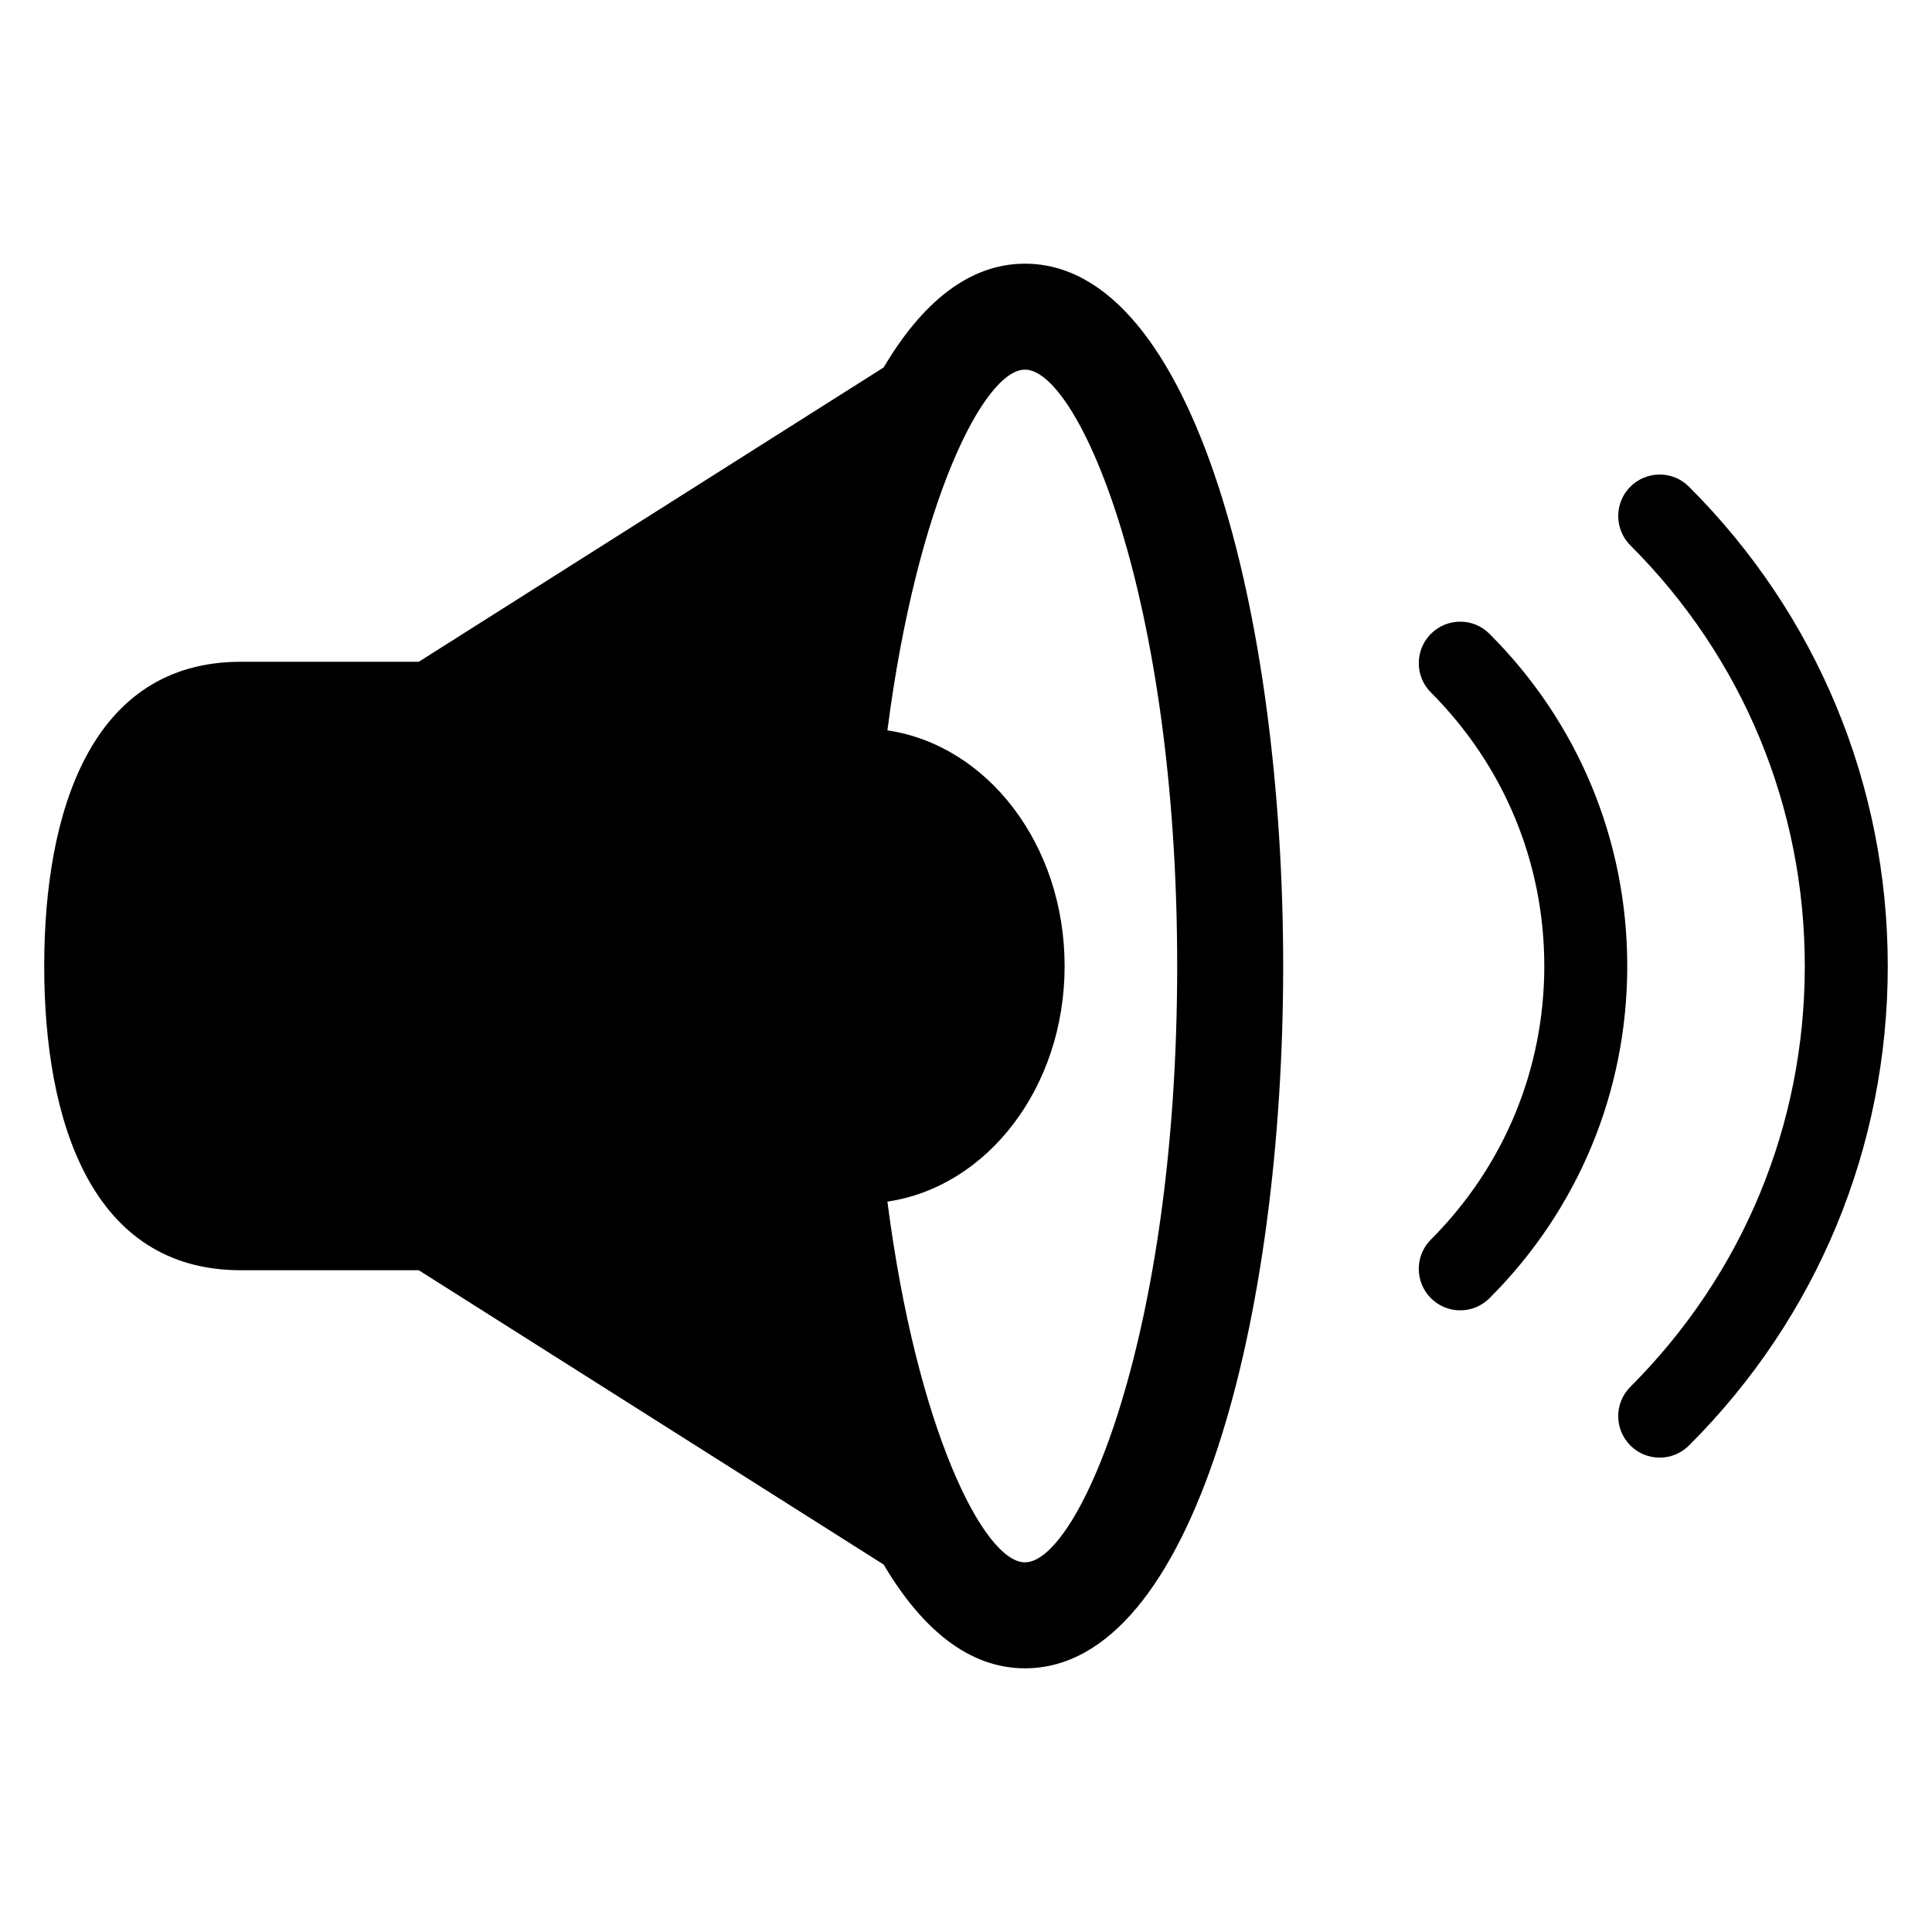 <?xml version="1.0" encoding="UTF-8"?>
<!-- Uploaded to: SVG Repo, www.svgrepo.com, Generator: SVG Repo Mixer Tools -->
<svg fill="#000000" width="800px" height="800px" version="1.1" viewBox="144 144 512 512" xmlns="http://www.w3.org/2000/svg">
 <g>
  <path d="m415.63 213.88c-14.871 0-27.344 10.41-37.449 27.496l-123.2 78h-47.16c-39.695 0-52.105 39.727-52.105 80.625 0 40.945 12.41 80.625 52.105 80.625h47.16l123.2 78c10.105 17.082 22.578 27.496 37.449 27.496 44.93 0 68.426-93.633 68.426-186.12s-23.496-186.12-68.426-186.12zm0 344.16c-10.871 0-28.672-35.223-36.457-95.602 26.426-3.879 46.961-30.184 46.961-62.441 0-32.23-20.535-58.562-46.961-62.441 7.785-60.379 25.586-95.602 36.457-95.602 14.23 0 40.336 60 40.336 158.04s-26.109 158.04-40.336 158.04z"/>
  <path d="m538.73 311.97c-2.152-2.152-4.945-3.223-7.754-3.223-2.824 0-5.617 1.07-7.769 3.223-4.289 4.289-4.289 11.266 0 15.543 19.375 19.406 30.047 45.113 30.047 72.488s-10.688 53.113-30.047 72.488c-4.289 4.289-4.289 11.238 0 15.543 4.289 4.305 11.238 4.289 15.527 0 23.543-23.527 36.504-54.777 36.504-88.027-0.004-33.258-12.969-64.508-36.508-88.035z"/>
  <path d="m591.6 272.98c-2.152-2.152-4.945-3.223-7.769-3.223-2.809 0-5.617 1.07-7.769 3.223-4.289 4.289-4.289 11.238 0 15.543 29.816 29.785 46.227 69.387 46.227 111.5 0 42.105-16.41 81.68-46.227 111.5-4.289 4.289-4.289 11.238 0 15.543 4.289 4.305 11.25 4.289 15.543 0 33.969-33.938 52.672-79.051 52.672-127.02-0.004-47.977-18.707-93.133-52.676-127.06z"/>
 </g>
</svg>